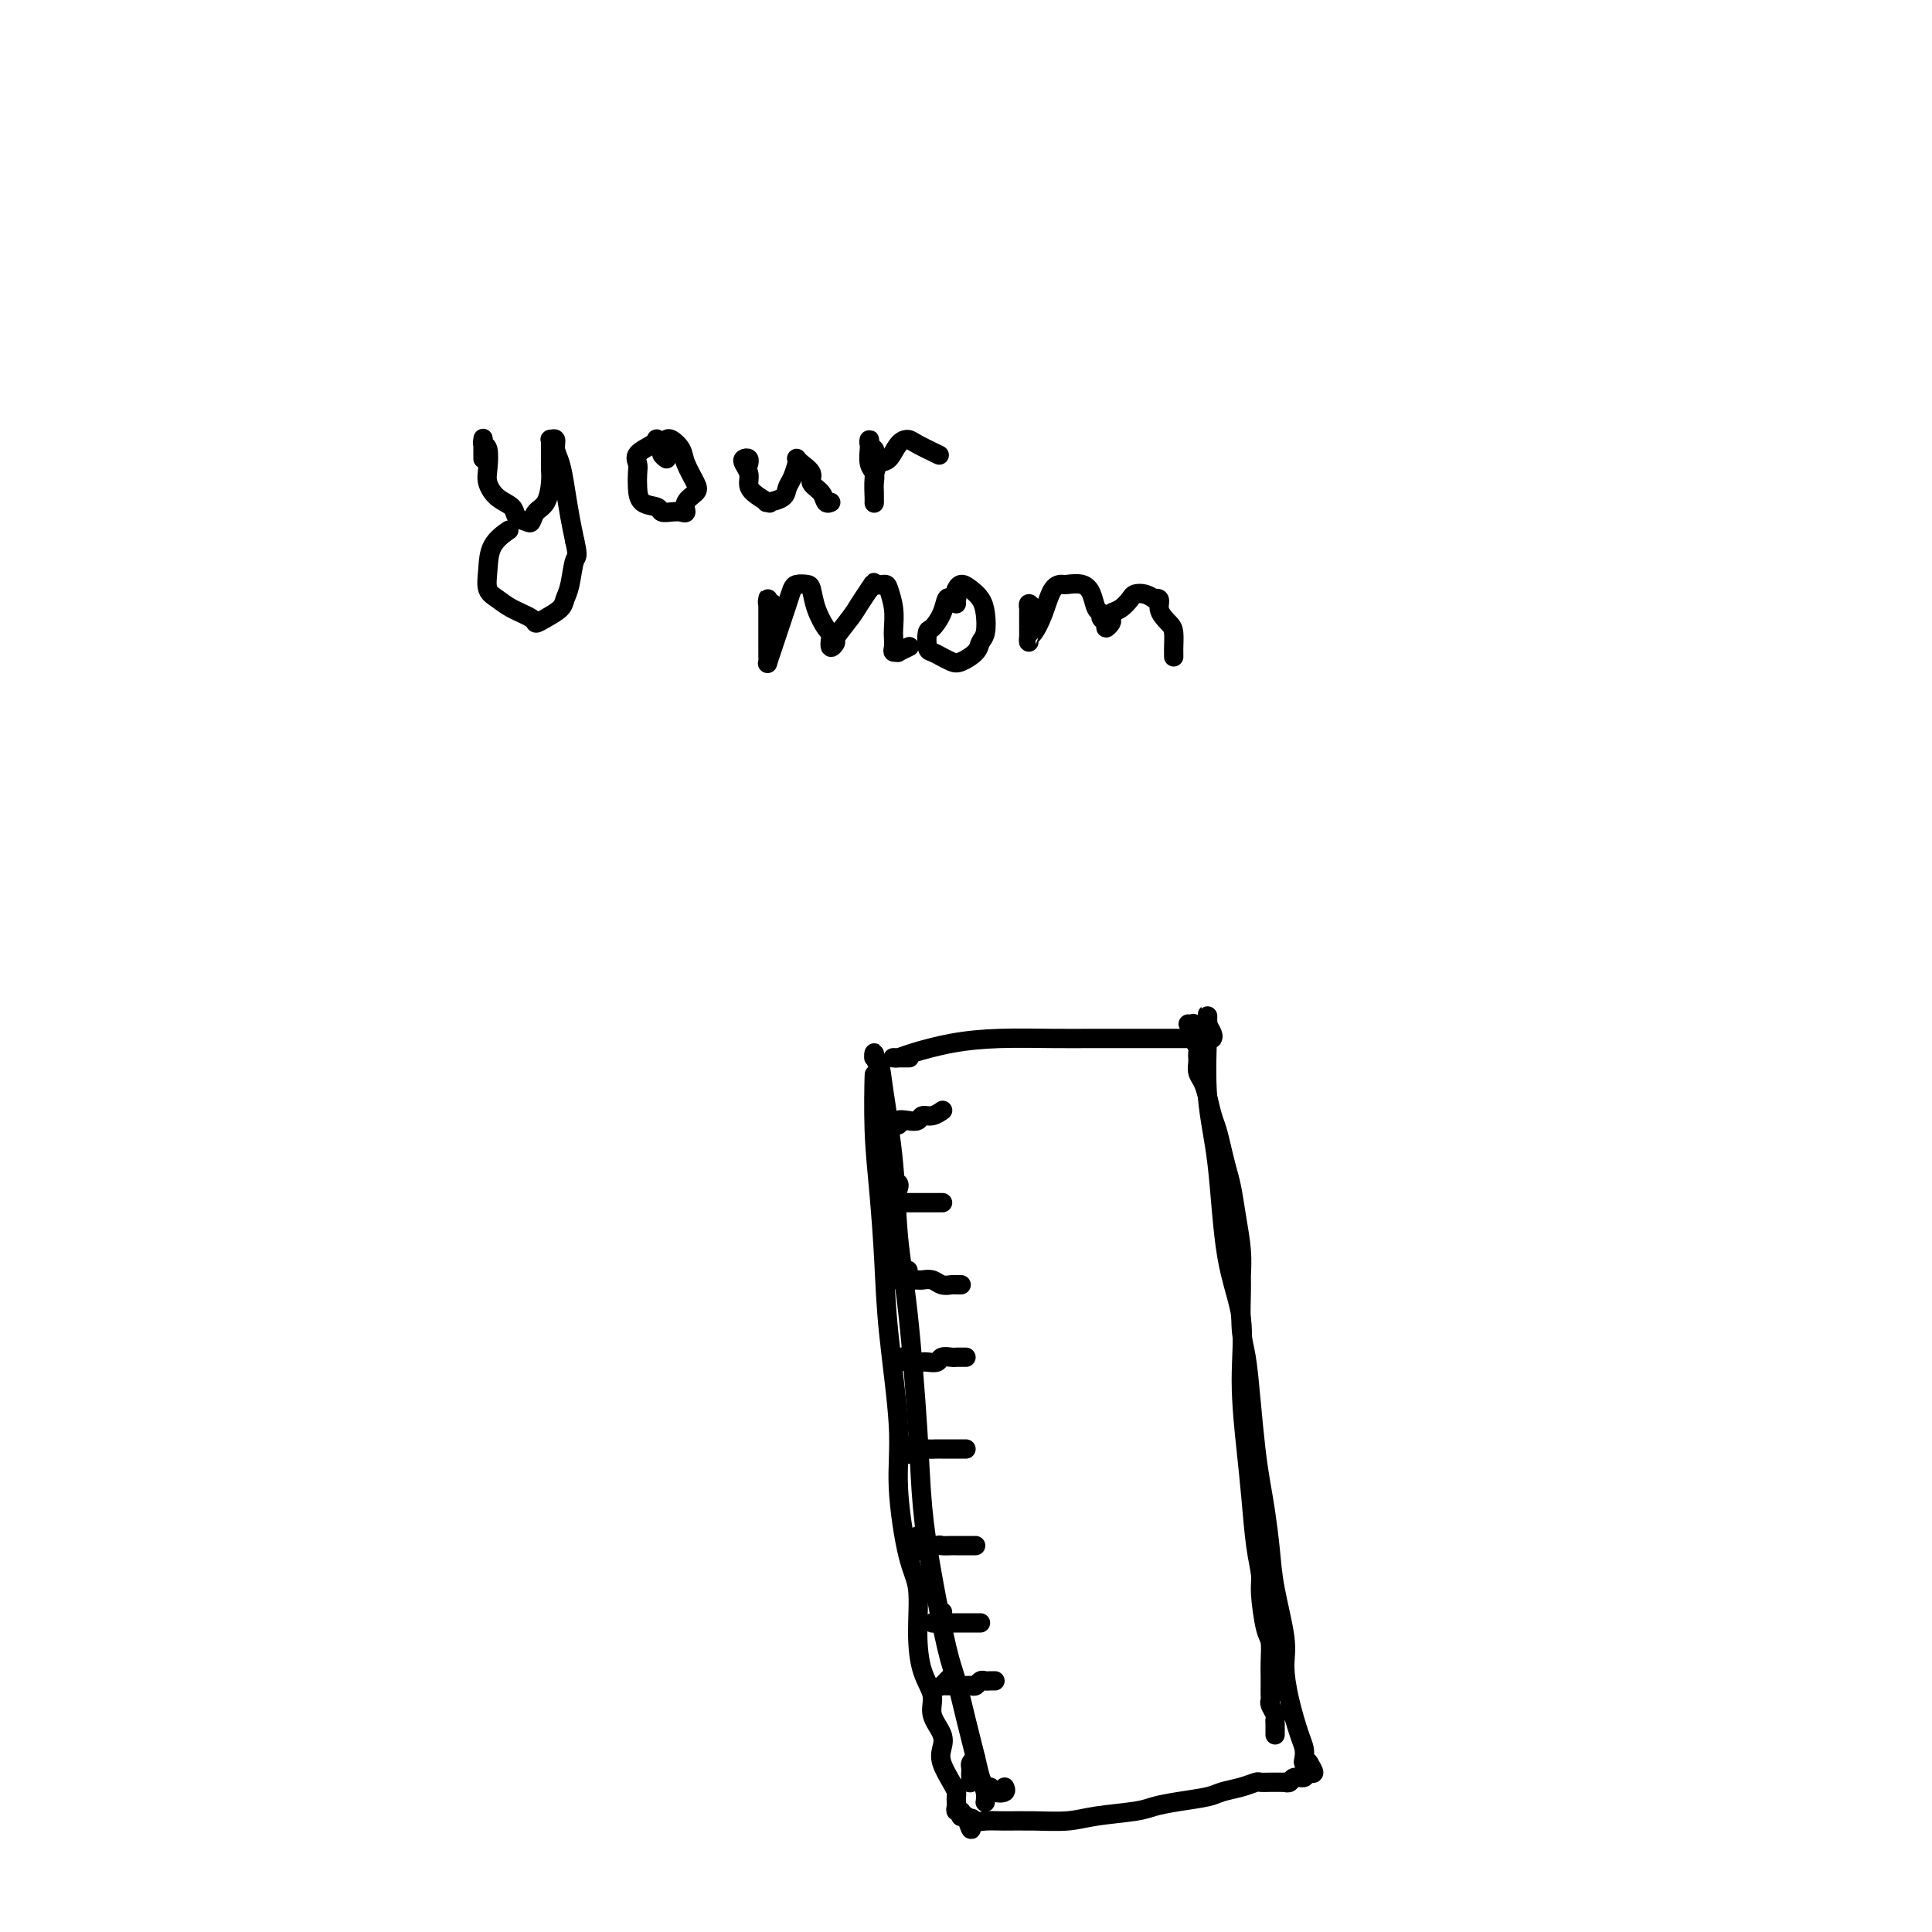 <svg viewBox='0 0 400 400' version='1.1' xmlns='http://www.w3.org/2000/svg' xmlns:xlink='http://www.w3.org/1999/xlink'><g fill='none' stroke='#000000' stroke-width='4' stroke-linecap='round' stroke-linejoin='round'><path d='M100,95c-0.001,-0.368 -0.001,-0.736 0,-1c0.001,-0.264 0.004,-0.424 0,-1c-0.004,-0.576 -0.015,-1.567 0,-2c0.015,-0.433 0.055,-0.307 0,0c-0.055,0.307 -0.206,0.796 0,1c0.206,0.204 0.770,0.123 1,1c0.230,0.877 0.126,2.711 0,4c-0.126,1.289 -0.276,2.033 0,3c0.276,0.967 0.977,2.156 2,3c1.023,0.844 2.367,1.344 3,2c0.633,0.656 0.554,1.468 1,2c0.446,0.532 1.416,0.785 2,1c0.584,0.215 0.784,0.391 1,0c0.216,-0.391 0.450,-1.350 1,-2c0.550,-0.650 1.415,-0.990 2,-2c0.585,-1.010 0.889,-2.690 1,-4c0.111,-1.310 0.030,-2.250 0,-3c-0.030,-0.750 -0.009,-1.311 0,-2c0.009,-0.689 0.006,-1.507 0,-2c-0.006,-0.493 -0.017,-0.663 0,-1c0.017,-0.337 0.060,-0.843 0,-1c-0.060,-0.157 -0.223,0.035 0,0c0.223,-0.035 0.833,-0.296 1,0c0.167,0.296 -0.110,1.148 0,2c0.110,0.852 0.607,1.703 1,3c0.393,1.297 0.683,3.042 1,5c0.317,1.958 0.662,4.131 1,6c0.338,1.869 0.669,3.435 1,5'/><path d='M119,112c0.819,3.584 0.368,3.044 0,4c-0.368,0.956 -0.652,3.409 -1,5c-0.348,1.591 -0.759,2.319 -1,3c-0.241,0.681 -0.312,1.315 -1,2c-0.688,0.685 -1.994,1.421 -3,2c-1.006,0.579 -1.713,1.002 -2,1c-0.287,-0.002 -0.154,-0.428 -1,-1c-0.846,-0.572 -2.671,-1.290 -4,-2c-1.329,-0.710 -2.163,-1.413 -3,-2c-0.837,-0.587 -1.677,-1.058 -2,-2c-0.323,-0.942 -0.128,-2.356 0,-4c0.128,-1.644 0.188,-3.520 1,-5c0.812,-1.480 2.375,-2.566 3,-3c0.625,-0.434 0.313,-0.217 0,0'/><path d='M138,95c-0.425,-0.303 -0.850,-0.607 -1,-1c-0.150,-0.393 -0.026,-0.876 0,-1c0.026,-0.124 -0.046,0.113 0,0c0.046,-0.113 0.211,-0.574 0,-1c-0.211,-0.426 -0.799,-0.816 -1,-1c-0.201,-0.184 -0.015,-0.163 0,0c0.015,0.163 -0.140,0.469 -1,1c-0.860,0.531 -2.426,1.288 -3,2c-0.574,0.712 -0.157,1.381 0,2c0.157,0.619 0.055,1.189 0,2c-0.055,0.811 -0.061,1.864 0,3c0.061,1.136 0.191,2.357 1,3c0.809,0.643 2.298,0.710 3,1c0.702,0.290 0.617,0.804 1,1c0.383,0.196 1.234,0.074 2,0c0.766,-0.074 1.447,-0.101 2,0c0.553,0.101 0.978,0.330 1,0c0.022,-0.330 -0.360,-1.218 0,-2c0.360,-0.782 1.463,-1.457 2,-2c0.537,-0.543 0.508,-0.955 0,-2c-0.508,-1.045 -1.495,-2.725 -2,-4c-0.505,-1.275 -0.527,-2.146 -1,-3c-0.473,-0.854 -1.397,-1.691 -2,-2c-0.603,-0.309 -0.887,-0.088 -1,0c-0.113,0.088 -0.057,0.044 0,0'/><path d='M155,96c0.008,-0.029 0.015,-0.058 0,0c-0.015,0.058 -0.053,0.204 0,0c0.053,-0.204 0.196,-0.756 0,-1c-0.196,-0.244 -0.731,-0.179 -1,0c-0.269,0.179 -0.271,0.472 0,1c0.271,0.528 0.816,1.290 1,2c0.184,0.710 0.008,1.368 0,2c-0.008,0.632 0.152,1.239 1,2c0.848,0.761 2.384,1.676 3,2c0.616,0.324 0.311,0.058 0,0c-0.311,-0.058 -0.630,0.093 0,0c0.630,-0.093 2.207,-0.431 3,-1c0.793,-0.569 0.800,-1.368 1,-2c0.200,-0.632 0.591,-1.095 1,-2c0.409,-0.905 0.836,-2.251 1,-3c0.164,-0.749 0.067,-0.902 0,-1c-0.067,-0.098 -0.102,-0.140 0,0c0.102,0.140 0.342,0.462 1,1c0.658,0.538 1.735,1.293 2,2c0.265,0.707 -0.283,1.366 0,2c0.283,0.634 1.395,1.242 2,2c0.605,0.758 0.701,1.666 1,2c0.299,0.334 0.800,0.096 1,0c0.200,-0.096 0.100,-0.048 0,0'/><path d='M181,94c0.113,-0.347 0.227,-0.694 0,-1c-0.227,-0.306 -0.794,-0.570 -1,-1c-0.206,-0.430 -0.051,-1.027 0,-1c0.051,0.027 -0.000,0.679 0,1c0.000,0.321 0.053,0.312 0,1c-0.053,0.688 -0.210,2.073 0,3c0.210,0.927 0.788,1.397 1,2c0.212,0.603 0.057,1.338 0,2c-0.057,0.662 -0.016,1.251 0,2c0.016,0.749 0.006,1.657 0,2c-0.006,0.343 -0.010,0.119 0,0c0.010,-0.119 0.033,-0.133 0,-1c-0.033,-0.867 -0.121,-2.587 0,-4c0.121,-1.413 0.453,-2.521 1,-3c0.547,-0.479 1.310,-0.331 2,-1c0.690,-0.669 1.306,-2.154 2,-3c0.694,-0.846 1.464,-1.051 2,-1c0.536,0.051 0.837,0.360 2,1c1.163,0.640 3.190,1.611 4,2c0.810,0.389 0.405,0.194 0,0'/><path d='M160,126c0.113,-0.451 0.226,-0.902 0,-1c-0.226,-0.098 -0.793,0.158 -1,0c-0.207,-0.158 -0.056,-0.730 0,-1c0.056,-0.270 0.015,-0.237 0,0c-0.015,0.237 -0.004,0.676 0,1c0.004,0.324 0.001,0.531 0,1c-0.001,0.469 -0.000,1.201 0,2c0.000,0.799 -0.001,1.667 0,3c0.001,1.333 0.003,3.132 0,4c-0.003,0.868 -0.013,0.805 0,1c0.013,0.195 0.049,0.649 0,1c-0.049,0.351 -0.182,0.599 0,0c0.182,-0.599 0.678,-2.045 1,-3c0.322,-0.955 0.471,-1.419 1,-3c0.529,-1.581 1.437,-4.279 2,-6c0.563,-1.721 0.780,-2.464 1,-3c0.220,-0.536 0.444,-0.865 1,-1c0.556,-0.135 1.445,-0.075 2,0c0.555,0.075 0.776,0.165 1,1c0.224,0.835 0.451,2.414 1,4c0.549,1.586 1.419,3.178 2,4c0.581,0.822 0.871,0.875 1,1c0.129,0.125 0.097,0.322 0,1c-0.097,0.678 -0.258,1.837 0,2c0.258,0.163 0.937,-0.669 1,-1c0.063,-0.331 -0.488,-0.161 0,-1c0.488,-0.839 2.016,-2.687 3,-4c0.984,-1.313 1.424,-2.089 2,-3c0.576,-0.911 1.288,-1.955 2,-3'/><path d='M180,122c1.355,-2.080 0.741,-1.280 1,-1c0.259,0.280 1.390,0.038 2,0c0.610,-0.038 0.700,0.126 1,1c0.300,0.874 0.811,2.459 1,4c0.189,1.541 0.055,3.040 0,4c-0.055,0.960 -0.031,1.383 0,2c0.031,0.617 0.068,1.430 0,2c-0.068,0.570 -0.242,0.899 0,1c0.242,0.101 0.900,-0.024 1,0c0.100,0.024 -0.358,0.199 0,0c0.358,-0.199 1.531,-0.771 2,-1c0.469,-0.229 0.235,-0.114 0,0'/><path d='M198,125c-0.023,-0.418 -0.047,-0.836 0,-1c0.047,-0.164 0.164,-0.075 0,0c-0.164,0.075 -0.608,0.137 -1,0c-0.392,-0.137 -0.733,-0.471 -1,0c-0.267,0.471 -0.462,1.747 -1,3c-0.538,1.253 -1.420,2.482 -2,3c-0.580,0.518 -0.857,0.324 -1,1c-0.143,0.676 -0.153,2.221 0,3c0.153,0.779 0.468,0.791 1,1c0.532,0.209 1.280,0.614 2,1c0.720,0.386 1.412,0.754 2,1c0.588,0.246 1.072,0.369 2,0c0.928,-0.369 2.299,-1.229 3,-2c0.701,-0.771 0.732,-1.453 1,-2c0.268,-0.547 0.773,-0.960 1,-2c0.227,-1.040 0.176,-2.706 0,-4c-0.176,-1.294 -0.478,-2.217 -1,-3c-0.522,-0.783 -1.264,-1.426 -2,-2c-0.736,-0.574 -1.467,-1.078 -2,-1c-0.533,0.078 -0.866,0.736 -1,1c-0.134,0.264 -0.067,0.132 0,0'/><path d='M214,126c-0.423,-0.546 -0.845,-1.091 -1,-1c-0.155,0.091 -0.041,0.819 0,1c0.041,0.181 0.011,-0.184 0,0c-0.011,0.184 -0.003,0.915 0,2c0.003,1.085 0.000,2.522 0,3c-0.000,0.478 0.002,-0.002 0,0c-0.002,0.002 -0.009,0.488 0,1c0.009,0.512 0.032,1.051 0,1c-0.032,-0.051 -0.121,-0.693 0,-1c0.121,-0.307 0.450,-0.278 1,-1c0.550,-0.722 1.320,-2.195 2,-4c0.680,-1.805 1.271,-3.943 2,-5c0.729,-1.057 1.595,-1.033 2,-1c0.405,0.033 0.347,0.075 1,0c0.653,-0.075 2.016,-0.266 3,0c0.984,0.266 1.588,0.988 2,2c0.412,1.012 0.631,2.314 1,3c0.369,0.686 0.887,0.755 1,1c0.113,0.245 -0.180,0.665 0,1c0.180,0.335 0.831,0.584 1,1c0.169,0.416 -0.145,0.999 0,1c0.145,0.001 0.750,-0.581 1,-1c0.250,-0.419 0.146,-0.676 0,-1c-0.146,-0.324 -0.335,-0.714 0,-1c0.335,-0.286 1.192,-0.466 2,-1c0.808,-0.534 1.567,-1.421 2,-2c0.433,-0.579 0.540,-0.848 1,-1c0.460,-0.152 1.274,-0.186 2,0c0.726,0.186 1.363,0.593 2,1'/><path d='M239,124c1.668,-0.482 0.839,0.813 1,2c0.161,1.187 1.311,2.264 2,3c0.689,0.736 0.917,1.129 1,2c0.083,0.871 0.022,2.220 0,3c-0.022,0.780 -0.006,0.993 0,1c0.006,0.007 0.002,-0.190 0,0c-0.002,0.190 -0.000,0.769 0,1c0.000,0.231 0.000,0.116 0,0'/><path d='M188,219c0.235,0.000 0.469,0.000 0,0c-0.469,-0.000 -1.643,-0.000 -2,0c-0.357,0.000 0.103,0.001 0,0c-0.103,-0.001 -0.768,-0.002 -1,0c-0.232,0.002 -0.029,0.008 0,0c0.029,-0.008 -0.115,-0.030 0,0c0.115,0.030 0.489,0.113 1,0c0.511,-0.113 1.159,-0.423 3,-1c1.841,-0.577 4.875,-1.423 8,-2c3.125,-0.577 6.341,-0.887 10,-1c3.659,-0.113 7.761,-0.030 11,0c3.239,0.030 5.616,0.008 8,0c2.384,-0.008 4.775,-0.002 7,0c2.225,0.002 4.285,0.001 6,0c1.715,-0.001 3.087,-0.000 4,0c0.913,0.000 1.369,0.000 2,0c0.631,-0.000 1.437,-0.000 2,0c0.563,0.000 0.882,0.000 1,0c0.118,-0.000 0.034,-0.000 0,0c-0.034,0.000 -0.017,0.000 0,0'/><path d='M182,222c0.113,-0.186 0.225,-0.372 0,-1c-0.225,-0.628 -0.789,-1.698 -1,-2c-0.211,-0.302 -0.069,0.165 0,0c0.069,-0.165 0.064,-0.960 0,-1c-0.064,-0.040 -0.187,0.675 0,1c0.187,0.325 0.683,0.259 1,1c0.317,0.741 0.456,2.289 1,6c0.544,3.711 1.493,9.586 2,15c0.507,5.414 0.572,10.368 1,15c0.428,4.632 1.221,8.941 2,16c0.779,7.059 1.546,16.867 2,24c0.454,7.133 0.597,11.591 1,16c0.403,4.409 1.067,8.770 2,14c0.933,5.230 2.133,11.329 3,15c0.867,3.671 1.399,4.912 2,7c0.601,2.088 1.271,5.022 2,8c0.729,2.978 1.516,6.000 2,8c0.484,2.000 0.666,2.979 1,4c0.334,1.021 0.821,2.082 1,3c0.179,0.918 0.051,1.691 0,2c-0.051,0.309 -0.026,0.155 0,0'/><path d='M251,215c0.113,-0.216 0.226,-0.433 0,-1c-0.226,-0.567 -0.792,-1.486 -1,-2c-0.208,-0.514 -0.057,-0.624 0,-1c0.057,-0.376 0.022,-1.018 0,-1c-0.022,0.018 -0.030,0.696 0,1c0.030,0.304 0.096,0.235 0,3c-0.096,2.765 -0.356,8.364 0,13c0.356,4.636 1.328,8.309 2,14c0.672,5.691 1.045,13.399 2,19c0.955,5.601 2.493,9.095 3,13c0.507,3.905 -0.018,8.222 0,13c0.018,4.778 0.578,10.017 1,14c0.422,3.983 0.704,6.709 1,10c0.296,3.291 0.605,7.145 1,10c0.395,2.855 0.876,4.711 1,6c0.124,1.289 -0.110,2.012 0,4c0.110,1.988 0.566,5.242 1,7c0.434,1.758 0.848,2.019 1,3c0.152,0.981 0.041,2.683 0,4c-0.041,1.317 -0.012,2.250 0,3c0.012,0.750 0.007,1.318 0,2c-0.007,0.682 -0.016,1.478 0,2c0.016,0.522 0.057,0.768 0,1c-0.057,0.232 -0.211,0.448 0,1c0.211,0.552 0.789,1.440 1,2c0.211,0.560 0.057,0.791 0,1c-0.057,0.209 -0.015,0.396 0,1c0.015,0.604 0.004,1.624 0,2c-0.004,0.376 -0.001,0.107 0,0c0.001,-0.107 0.001,-0.054 0,0'/><path d='M181,225c0.023,-1.787 0.046,-3.575 0,-2c-0.046,1.575 -0.162,6.511 0,11c0.162,4.489 0.602,8.530 1,13c0.398,4.470 0.753,9.367 1,14c0.247,4.633 0.385,9.000 1,15c0.615,6.000 1.705,13.631 2,19c0.295,5.369 -0.207,8.476 0,13c0.207,4.524 1.121,10.464 2,14c0.879,3.536 1.722,4.668 2,7c0.278,2.332 -0.009,5.863 0,9c0.009,3.137 0.314,5.879 1,8c0.686,2.121 1.751,3.620 2,5c0.249,1.380 -0.319,2.642 0,4c0.319,1.358 1.525,2.812 2,4c0.475,1.188 0.218,2.111 0,3c-0.218,0.889 -0.398,1.744 0,3c0.398,1.256 1.375,2.914 2,4c0.625,1.086 0.899,1.602 1,2c0.101,0.398 0.031,0.680 0,1c-0.031,0.320 -0.022,0.678 0,1c0.022,0.322 0.058,0.608 0,1c-0.058,0.392 -0.209,0.890 0,1c0.209,0.110 0.778,-0.166 1,0c0.222,0.166 0.098,0.776 0,1c-0.098,0.224 -0.171,0.064 0,0c0.171,-0.064 0.585,-0.032 1,0'/><path d='M200,376c1.578,4.867 1.024,2.036 1,1c-0.024,-1.036 0.481,-0.277 1,0c0.519,0.277 1.051,0.071 2,0c0.949,-0.071 2.316,-0.008 4,0c1.684,0.008 3.685,-0.039 6,0c2.315,0.039 4.945,0.165 7,0c2.055,-0.165 3.534,-0.622 6,-1c2.466,-0.378 5.919,-0.679 8,-1c2.081,-0.321 2.790,-0.663 4,-1c1.210,-0.337 2.920,-0.668 5,-1c2.080,-0.332 4.532,-0.663 6,-1c1.468,-0.337 1.954,-0.679 3,-1c1.046,-0.321 2.651,-0.622 4,-1c1.349,-0.378 2.442,-0.833 3,-1c0.558,-0.167 0.579,-0.045 1,0c0.421,0.045 1.240,0.013 2,0c0.760,-0.013 1.459,-0.008 2,0c0.541,0.008 0.923,0.017 1,0c0.077,-0.017 -0.151,-0.061 0,0c0.151,0.061 0.681,0.227 1,0c0.319,-0.227 0.428,-0.846 1,-1c0.572,-0.154 1.608,0.156 2,0c0.392,-0.156 0.141,-0.779 0,-1c-0.141,-0.221 -0.172,-0.038 0,0c0.172,0.038 0.546,-0.067 1,0c0.454,0.067 0.987,0.305 1,0c0.013,-0.305 -0.493,-1.152 -1,-2'/><path d='M271,365c-0.069,-0.429 -0.743,-0.002 -1,0c-0.257,0.002 -0.098,-0.421 0,-1c0.098,-0.579 0.133,-1.314 0,-2c-0.133,-0.686 -0.435,-1.322 -1,-3c-0.565,-1.678 -1.394,-4.399 -2,-7c-0.606,-2.601 -0.988,-5.083 -1,-7c-0.012,-1.917 0.348,-3.270 0,-6c-0.348,-2.730 -1.403,-6.837 -2,-10c-0.597,-3.163 -0.737,-5.381 -1,-8c-0.263,-2.619 -0.647,-5.638 -1,-8c-0.353,-2.362 -0.673,-4.066 -1,-6c-0.327,-1.934 -0.662,-4.098 -1,-7c-0.338,-2.902 -0.679,-6.543 -1,-10c-0.321,-3.457 -0.621,-6.729 -1,-9c-0.379,-2.271 -0.837,-3.540 -1,-6c-0.163,-2.460 -0.033,-6.111 0,-8c0.033,-1.889 -0.033,-2.017 0,-3c0.033,-0.983 0.163,-2.821 0,-5c-0.163,-2.179 -0.621,-4.698 -1,-7c-0.379,-2.302 -0.679,-4.386 -1,-6c-0.321,-1.614 -0.663,-2.756 -1,-4c-0.337,-1.244 -0.667,-2.588 -1,-4c-0.333,-1.412 -0.667,-2.892 -1,-4c-0.333,-1.108 -0.664,-1.845 -1,-3c-0.336,-1.155 -0.679,-2.729 -1,-4c-0.321,-1.271 -0.622,-2.239 -1,-3c-0.378,-0.761 -0.833,-1.317 -1,-2c-0.167,-0.683 -0.048,-1.495 0,-2c0.048,-0.505 0.023,-0.702 0,-1c-0.023,-0.298 -0.045,-0.696 0,-1c0.045,-0.304 0.156,-0.516 0,-1c-0.156,-0.484 -0.578,-1.242 -1,-2'/><path d='M247,215c-1.392,-5.675 -0.372,-1.363 0,0c0.372,1.363 0.096,-0.223 0,-1c-0.096,-0.777 -0.012,-0.744 0,-1c0.012,-0.256 -0.048,-0.801 0,-1c0.048,-0.199 0.205,-0.054 0,0c-0.205,0.054 -0.773,0.015 -1,0c-0.227,-0.015 -0.114,-0.008 0,0'/><path d='M188,232c0.082,-0.010 0.164,-0.021 0,0c-0.164,0.021 -0.574,0.072 -1,0c-0.426,-0.072 -0.867,-0.267 -1,0c-0.133,0.267 0.044,0.996 0,1c-0.044,0.004 -0.307,-0.716 0,-1c0.307,-0.284 1.186,-0.132 2,0c0.814,0.132 1.563,0.246 2,0c0.437,-0.246 0.562,-0.850 1,-1c0.438,-0.150 1.189,0.156 2,0c0.811,-0.156 1.681,-0.774 2,-1c0.319,-0.226 0.086,-0.061 0,0c-0.086,0.061 -0.025,0.017 0,0c0.025,-0.017 0.012,-0.009 0,0'/><path d='M186,245c0.116,0.188 0.231,0.376 0,1c-0.231,0.624 -0.810,1.684 -1,2c-0.190,0.316 0.008,-0.111 0,0c-0.008,0.111 -0.224,0.762 0,1c0.224,0.238 0.886,0.064 1,0c0.114,-0.064 -0.321,-0.017 0,0c0.321,0.017 1.398,0.005 2,0c0.602,-0.005 0.729,-0.001 1,0c0.271,0.001 0.685,0.000 1,0c0.315,-0.000 0.529,-0.000 1,0c0.471,0.000 1.198,0.000 2,0c0.802,-0.000 1.677,-0.000 2,0c0.323,0.000 0.092,0.000 0,0c-0.092,-0.000 -0.046,-0.000 0,0'/><path d='M188,263c-0.316,0.453 -0.633,0.906 -1,1c-0.367,0.094 -0.785,-0.171 -1,0c-0.215,0.171 -0.227,0.778 0,1c0.227,0.222 0.694,0.058 1,0c0.306,-0.058 0.452,-0.012 1,0c0.548,0.012 1.499,-0.011 2,0c0.501,0.011 0.554,0.055 1,0c0.446,-0.055 1.286,-0.211 2,0c0.714,0.211 1.302,0.789 2,1c0.698,0.211 1.507,0.057 2,0c0.493,-0.057 0.671,-0.015 1,0c0.329,0.015 0.808,0.004 1,0c0.192,-0.004 0.096,-0.002 0,0'/><path d='M188,281c0.147,0.030 0.295,0.061 0,0c-0.295,-0.061 -1.032,-0.212 -1,0c0.032,0.212 0.834,0.789 1,1c0.166,0.211 -0.302,0.058 0,0c0.302,-0.058 1.375,-0.019 2,0c0.625,0.019 0.801,0.019 1,0c0.199,-0.019 0.420,-0.058 1,0c0.580,0.058 1.517,0.212 2,0c0.483,-0.212 0.511,-0.789 1,-1c0.489,-0.211 1.438,-0.057 2,0c0.562,0.057 0.738,0.015 1,0c0.262,-0.015 0.609,-0.004 1,0c0.391,0.004 0.826,0.001 1,0c0.174,-0.001 0.087,-0.001 0,0'/><path d='M189,299c-0.429,0.454 -0.858,0.907 -1,1c-0.142,0.093 0.004,-0.175 0,0c-0.004,0.175 -0.157,0.793 0,1c0.157,0.207 0.623,0.003 1,0c0.377,-0.003 0.665,0.195 1,0c0.335,-0.195 0.719,-0.784 1,-1c0.281,-0.216 0.460,-0.058 1,0c0.540,0.058 1.440,0.015 2,0c0.560,-0.015 0.781,-0.004 1,0c0.219,0.004 0.437,0.001 1,0c0.563,-0.001 1.470,-0.000 2,0c0.530,0.000 0.681,0.000 1,0c0.319,-0.000 0.805,-0.000 1,0c0.195,0.000 0.097,0.000 0,0'/><path d='M190,318c0.008,0.312 0.015,0.623 0,1c-0.015,0.377 -0.053,0.819 0,1c0.053,0.181 0.196,0.101 0,0c-0.196,-0.101 -0.731,-0.222 -1,0c-0.269,0.222 -0.271,0.788 0,1c0.271,0.212 0.817,0.071 1,0c0.183,-0.071 0.003,-0.072 0,0c-0.003,0.072 0.170,0.215 1,0c0.830,-0.215 2.316,-0.790 3,-1c0.684,-0.210 0.564,-0.056 1,0c0.436,0.056 1.426,0.015 2,0c0.574,-0.015 0.732,-0.004 1,0c0.268,0.004 0.646,0.001 1,0c0.354,-0.001 0.682,-0.000 1,0c0.318,0.000 0.624,0.000 1,0c0.376,-0.000 0.822,-0.000 1,0c0.178,0.000 0.089,0.000 0,0'/><path d='M195,334c0.123,-0.226 0.246,-0.453 0,0c-0.246,0.453 -0.860,1.585 -1,2c-0.140,0.415 0.194,0.111 0,0c-0.194,-0.111 -0.917,-0.030 -1,0c-0.083,0.030 0.475,0.008 1,0c0.525,-0.008 1.019,-0.002 1,0c-0.019,0.002 -0.551,0.001 0,0c0.551,-0.001 2.185,-0.000 3,0c0.815,0.000 0.809,0.000 1,0c0.191,-0.000 0.577,-0.000 1,0c0.423,0.000 0.884,0.000 1,0c0.116,-0.000 -0.113,-0.000 0,0c0.113,0.000 0.566,0.000 1,0c0.434,-0.000 0.848,-0.000 1,0c0.152,0.000 0.044,0.000 0,0c-0.044,-0.000 -0.022,-0.000 0,0'/><path d='M197,347c0.085,-0.083 0.169,-0.166 0,0c-0.169,0.166 -0.593,0.580 -1,1c-0.407,0.420 -0.799,0.845 -1,1c-0.201,0.155 -0.212,0.042 0,0c0.212,-0.042 0.648,-0.011 1,0c0.352,0.011 0.619,0.003 1,0c0.381,-0.003 0.876,-0.001 1,0c0.124,0.001 -0.121,0.001 0,0c0.121,-0.001 0.610,-0.004 1,0c0.390,0.004 0.682,0.015 1,0c0.318,-0.015 0.662,-0.057 1,0c0.338,0.057 0.669,0.211 1,0c0.331,-0.211 0.663,-0.789 1,-1c0.337,-0.211 0.678,-0.057 1,0c0.322,0.057 0.625,0.015 1,0c0.375,-0.015 0.821,-0.004 1,0c0.179,0.004 0.089,0.002 0,0'/><path d='M202,364c-0.422,0.334 -0.845,0.667 -1,1c-0.155,0.333 -0.043,0.664 0,1c0.043,0.336 0.018,0.677 0,1c-0.018,0.323 -0.030,0.626 0,1c0.030,0.374 0.102,0.817 0,1c-0.102,0.183 -0.380,0.105 0,0c0.380,-0.105 1.416,-0.237 2,0c0.584,0.237 0.717,0.845 1,1c0.283,0.155 0.717,-0.141 1,0c0.283,0.141 0.416,0.718 1,1c0.584,0.282 1.619,0.268 2,0c0.381,-0.268 0.109,-0.791 0,-1c-0.109,-0.209 -0.054,-0.105 0,0'/></g>
</svg>